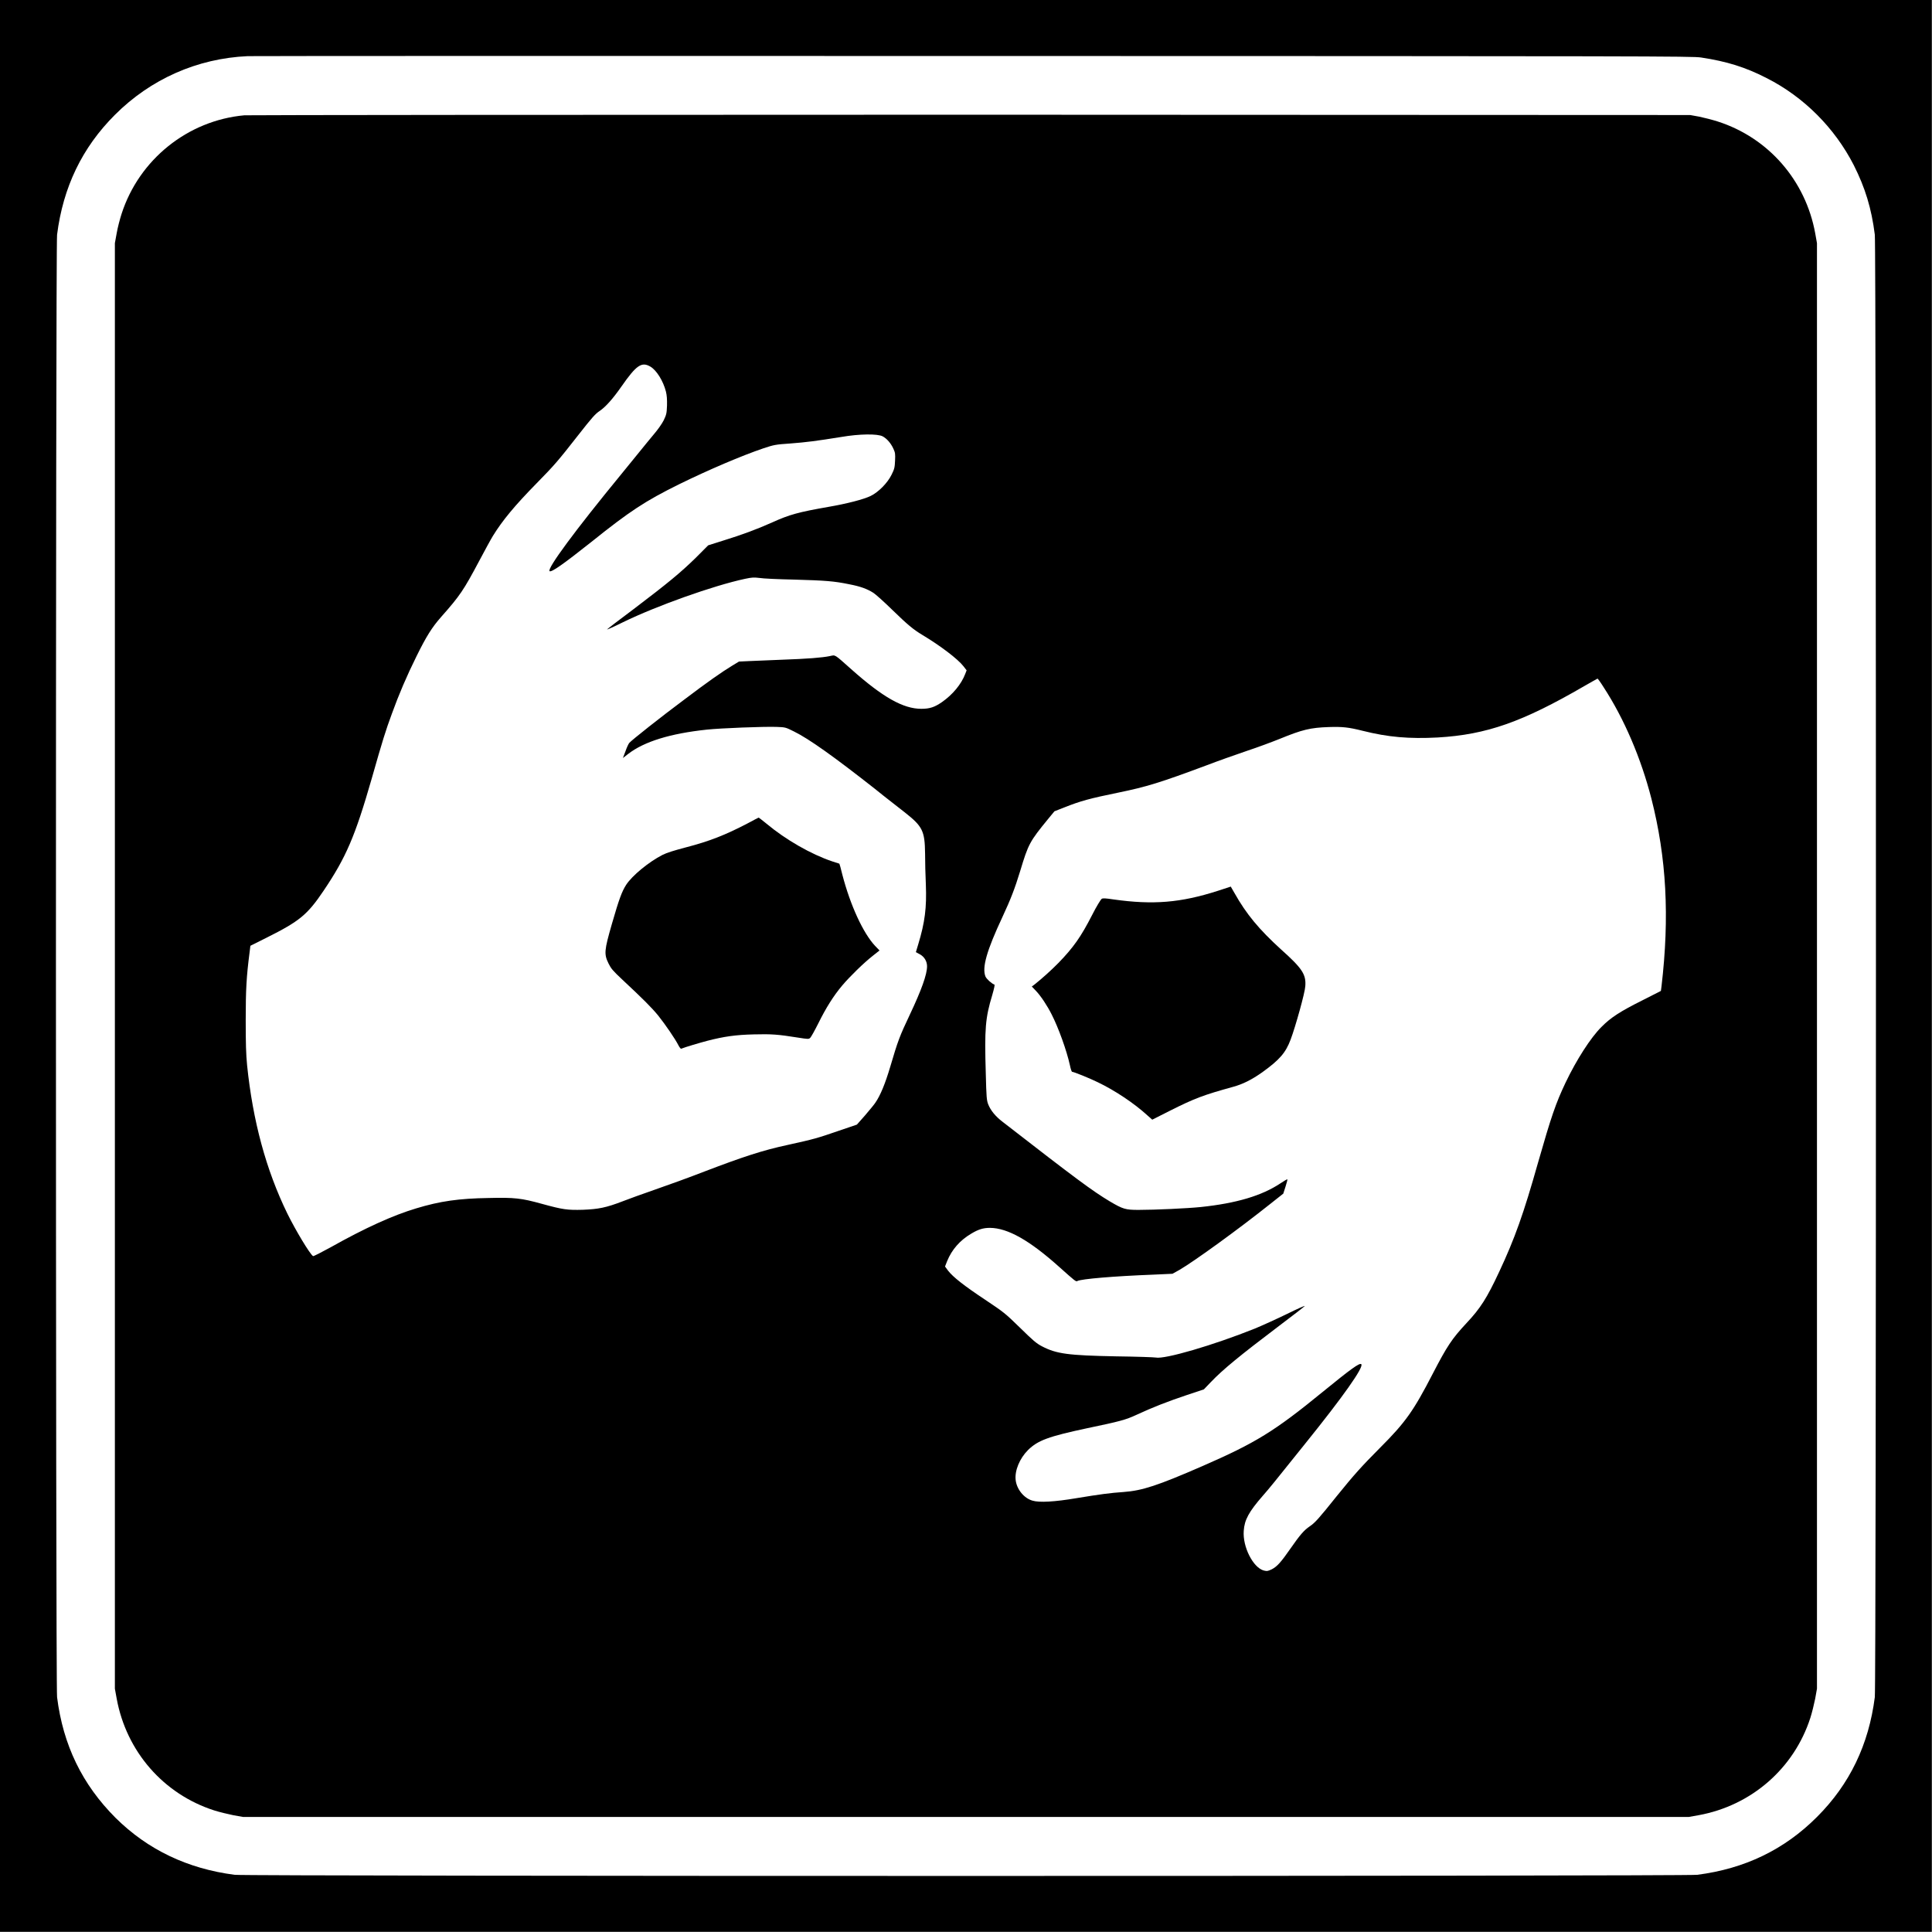 <?xml version="1.0" encoding="UTF-8"?>
<svg xmlns="http://www.w3.org/2000/svg" xmlns:xlink="http://www.w3.org/1999/xlink" width="50px" height="50px" viewBox="0 0 50 50" version="1.1">
<g id="surface1">
<path style=" stroke:none;fill-rule:nonzero;fill:rgb(0%,0%,0%);fill-opacity:1;" d="M 0 24.996 L 0 49.996 L 49.996 49.996 L 49.996 0 L 0 0 Z M 44.023 1.488 C 44.695 1.59 45.168 1.738 45.719 2.02 C 46.684 2.508 47.484 3.312 47.977 4.277 C 48.27 4.859 48.434 5.391 48.52 6.074 C 48.559 6.402 48.559 43.594 48.52 43.922 C 48.363 45.152 47.871 46.176 47.023 47.023 C 46.176 47.871 45.152 48.363 43.922 48.52 C 43.594 48.559 6.402 48.559 6.074 48.52 C 4.855 48.363 3.824 47.871 2.992 47.047 C 2.129 46.184 1.633 45.164 1.477 43.922 C 1.438 43.594 1.438 6.402 1.477 6.074 C 1.633 4.844 2.125 3.82 2.973 2.973 C 3.898 2.047 5.102 1.512 6.41 1.453 C 6.488 1.449 14.926 1.445 25.168 1.449 C 42.727 1.453 43.797 1.453 44.023 1.488 Z M 44.023 1.488 "/>
<path style=" stroke:none;fill-rule:nonzero;fill:rgb(0%,0%,0%);fill-opacity:1;" d="M 6.324 2.984 C 4.859 3.117 3.598 4.129 3.145 5.539 C 3.102 5.672 3.043 5.898 3.02 6.035 L 2.973 6.293 L 2.973 43.703 L 3.02 43.961 C 3.27 45.328 4.23 46.43 5.539 46.852 C 5.672 46.895 5.898 46.949 6.035 46.977 L 6.293 47.023 L 43.703 47.023 L 43.961 46.977 C 45.328 46.727 46.43 45.766 46.852 44.457 C 46.895 44.324 46.949 44.098 46.977 43.961 L 47.023 43.703 L 47.023 6.293 L 46.977 6.035 C 46.727 4.668 45.766 3.566 44.457 3.145 C 44.324 3.102 44.109 3.047 43.98 3.02 L 43.742 2.977 L 25.125 2.969 C 14.883 2.969 6.426 2.977 6.324 2.984 Z M 16.832 9.488 C 16.992 9.582 17.164 9.859 17.234 10.133 C 17.258 10.23 17.266 10.336 17.262 10.496 C 17.254 10.703 17.246 10.73 17.176 10.879 C 17.133 10.965 17.02 11.125 16.926 11.234 C 16.832 11.344 16.676 11.539 16.57 11.668 C 16.469 11.793 16.254 12.059 16.09 12.258 C 14.871 13.742 14.156 14.715 14.223 14.781 C 14.266 14.82 14.574 14.605 15.297 14.031 C 16.305 13.223 16.695 12.969 17.57 12.535 C 18.352 12.152 19.195 11.793 19.758 11.602 C 20.031 11.512 20.062 11.504 20.457 11.477 C 20.871 11.445 21.117 11.414 21.77 11.309 C 22.246 11.227 22.711 11.223 22.844 11.293 C 22.953 11.352 23.055 11.469 23.121 11.613 C 23.168 11.715 23.172 11.746 23.164 11.922 C 23.156 12.098 23.148 12.137 23.074 12.285 C 22.969 12.5 22.734 12.738 22.531 12.836 C 22.355 12.922 21.922 13.035 21.445 13.117 C 20.664 13.254 20.434 13.316 19.984 13.52 C 19.594 13.695 19.215 13.836 18.711 13.992 L 18.328 14.113 L 18.004 14.438 C 17.617 14.816 17.297 15.082 16.395 15.766 C 16.023 16.043 15.719 16.277 15.711 16.289 C 15.703 16.301 15.891 16.219 16.125 16.102 C 17 15.676 18.461 15.156 19.281 14.98 C 19.465 14.941 19.512 14.941 19.652 14.957 C 19.742 14.973 20.148 14.992 20.555 15 C 21.359 15.023 21.582 15.039 21.98 15.121 C 22.266 15.176 22.438 15.238 22.605 15.344 C 22.664 15.383 22.883 15.578 23.094 15.785 C 23.488 16.168 23.633 16.289 23.867 16.43 C 24.336 16.711 24.789 17.055 24.934 17.242 L 25.016 17.348 L 24.98 17.441 C 24.879 17.707 24.656 17.977 24.375 18.172 C 24.188 18.301 24.062 18.344 23.844 18.344 C 23.375 18.344 22.848 18.047 22.031 17.32 C 21.574 16.914 21.629 16.949 21.473 16.98 C 21.277 17.02 20.891 17.051 20.227 17.074 C 19.906 17.086 19.527 17.102 19.383 17.109 L 19.125 17.121 L 18.945 17.23 C 18.68 17.391 18.312 17.648 17.688 18.121 C 17.121 18.543 16.355 19.148 16.285 19.227 C 16.266 19.25 16.219 19.348 16.188 19.441 L 16.121 19.617 L 16.262 19.508 C 16.676 19.191 17.344 18.984 18.289 18.883 C 18.652 18.844 19.766 18.801 20.094 18.812 C 20.332 18.82 20.332 18.824 20.547 18.93 C 20.938 19.121 21.598 19.594 22.641 20.414 C 22.91 20.633 23.262 20.902 23.414 21.023 C 23.875 21.387 23.934 21.5 23.941 22.09 C 23.941 22.293 23.949 22.652 23.961 22.895 C 23.984 23.488 23.938 23.867 23.762 24.445 L 23.703 24.641 L 23.809 24.699 C 23.922 24.762 23.992 24.879 23.992 25.008 C 23.992 25.219 23.848 25.621 23.543 26.266 C 23.281 26.82 23.238 26.934 23.039 27.609 C 22.91 28.043 22.785 28.348 22.656 28.535 C 22.621 28.59 22.496 28.738 22.383 28.871 L 22.176 29.105 L 21.703 29.266 C 21.148 29.457 21.082 29.477 20.375 29.633 C 19.738 29.77 19.227 29.938 18.227 30.32 C 17.855 30.465 17.285 30.672 16.957 30.785 C 16.633 30.898 16.25 31.035 16.113 31.09 C 15.688 31.254 15.488 31.293 15.086 31.309 C 14.68 31.32 14.57 31.305 14.027 31.156 C 13.492 31.008 13.316 30.988 12.652 31.004 C 11.871 31.016 11.387 31.086 10.77 31.273 C 10.168 31.453 9.445 31.781 8.562 32.277 C 8.32 32.41 8.113 32.516 8.102 32.508 C 8.02 32.457 7.652 31.844 7.438 31.41 C 6.883 30.273 6.543 29.008 6.395 27.57 C 6.367 27.285 6.359 27.008 6.359 26.395 C 6.359 25.605 6.379 25.273 6.457 24.664 L 6.48 24.477 L 6.902 24.266 C 7.754 23.84 7.957 23.672 8.375 23.051 C 8.957 22.188 9.191 21.641 9.617 20.16 C 9.906 19.145 9.977 18.918 10.141 18.473 C 10.32 17.977 10.527 17.492 10.781 16.98 C 11.031 16.473 11.18 16.234 11.418 15.965 C 11.902 15.418 11.996 15.281 12.402 14.516 C 12.547 14.242 12.707 13.949 12.758 13.867 C 13.004 13.469 13.316 13.09 13.891 12.504 C 14.352 12.035 14.441 11.93 14.961 11.266 C 15.328 10.797 15.406 10.711 15.523 10.633 C 15.672 10.531 15.859 10.324 16.082 10.004 C 16.469 9.449 16.605 9.355 16.832 9.488 Z M 41.504 17.789 C 42.035 18.605 42.469 19.621 42.738 20.668 C 43.129 22.199 43.211 23.727 43 25.523 L 42.984 25.645 L 42.508 25.887 C 41.93 26.176 41.688 26.332 41.445 26.578 C 41.168 26.852 40.797 27.43 40.516 28.02 C 40.262 28.555 40.145 28.898 39.805 30.086 C 39.43 31.414 39.203 32.051 38.801 32.91 C 38.477 33.605 38.309 33.863 37.953 34.242 C 37.574 34.648 37.449 34.84 37.086 35.539 C 36.582 36.516 36.375 36.809 35.715 37.469 C 35.242 37.945 35.051 38.156 34.605 38.707 C 34.121 39.312 34.035 39.406 33.898 39.5 C 33.746 39.602 33.641 39.727 33.402 40.07 C 33.152 40.43 33.051 40.543 32.914 40.613 C 32.809 40.664 32.789 40.664 32.707 40.645 C 32.43 40.57 32.156 40.031 32.188 39.617 C 32.207 39.332 32.32 39.125 32.684 38.707 C 32.855 38.512 32.957 38.387 33.777 37.363 C 34.754 36.152 35.301 35.379 35.23 35.305 C 35.188 35.262 34.953 35.434 34.234 36.02 C 32.984 37.043 32.492 37.344 31.113 37.945 C 29.965 38.445 29.562 38.578 29.078 38.613 C 28.727 38.637 28.469 38.672 27.855 38.773 C 27.301 38.867 26.895 38.891 26.719 38.836 C 26.5 38.773 26.312 38.543 26.285 38.301 C 26.258 38.059 26.387 37.746 26.605 37.527 C 26.859 37.277 27.133 37.176 28.141 36.961 C 28.984 36.785 29.133 36.746 29.418 36.613 C 29.82 36.426 30.211 36.273 30.699 36.109 L 31.156 35.957 L 31.332 35.773 C 31.652 35.438 32.078 35.09 33.109 34.309 C 33.453 34.051 33.75 33.82 33.766 33.801 C 33.781 33.781 33.57 33.875 33.301 34.008 C 33.027 34.141 32.656 34.309 32.477 34.383 C 31.406 34.812 30.141 35.184 29.91 35.133 C 29.871 35.125 29.41 35.109 28.879 35.102 C 27.648 35.078 27.344 35.039 26.969 34.844 C 26.82 34.766 26.742 34.699 26.395 34.359 C 26.008 33.98 25.973 33.957 25.496 33.637 C 24.953 33.277 24.66 33.047 24.535 32.883 L 24.457 32.777 L 24.512 32.637 C 24.633 32.34 24.844 32.098 25.137 31.926 C 25.32 31.816 25.445 31.777 25.621 31.777 C 26.082 31.781 26.648 32.102 27.418 32.793 C 27.828 33.16 27.848 33.176 27.883 33.152 C 27.988 33.098 28.828 33.027 29.84 32.988 L 30.344 32.965 L 30.527 32.863 C 30.914 32.637 32.047 31.816 32.871 31.16 L 33.211 30.891 L 33.27 30.707 C 33.301 30.609 33.324 30.523 33.316 30.52 C 33.312 30.516 33.234 30.559 33.137 30.625 C 32.656 30.945 32 31.141 31.074 31.238 C 30.73 31.273 29.898 31.312 29.465 31.312 C 29.129 31.312 29.062 31.293 28.719 31.09 C 28.27 30.82 27.863 30.52 25.945 29.031 C 25.762 28.891 25.637 28.738 25.574 28.578 C 25.535 28.477 25.527 28.398 25.512 27.781 C 25.477 26.621 25.5 26.344 25.68 25.75 C 25.73 25.574 25.75 25.484 25.734 25.48 C 25.664 25.457 25.531 25.336 25.504 25.273 C 25.41 25.043 25.535 24.602 25.945 23.727 C 26.16 23.266 26.266 22.988 26.402 22.543 C 26.613 21.844 26.645 21.781 27.125 21.195 L 27.289 20.996 L 27.547 20.895 C 27.961 20.73 28.203 20.664 28.945 20.512 C 29.672 20.363 30.027 20.254 31.23 19.805 C 31.516 19.695 31.98 19.531 32.266 19.434 C 32.551 19.34 32.938 19.195 33.121 19.121 C 33.703 18.883 33.91 18.832 34.391 18.816 C 34.742 18.805 34.895 18.82 35.27 18.914 C 35.922 19.078 36.469 19.125 37.207 19.086 C 38.477 19.012 39.402 18.684 41.004 17.754 C 41.184 17.648 41.34 17.566 41.344 17.562 C 41.352 17.562 41.426 17.664 41.504 17.789 Z M 41.504 17.789 "/>
<path style=" stroke:none;fill-rule:nonzero;fill:rgb(0%,0%,0%);fill-opacity:1;" d="M 19.348 21.309 C 18.766 21.613 18.355 21.773 17.75 21.93 C 17.441 22.012 17.262 22.066 17.145 22.125 C 16.793 22.305 16.359 22.66 16.203 22.902 C 16.094 23.074 16.023 23.262 15.836 23.91 C 15.637 24.602 15.629 24.691 15.75 24.938 C 15.816 25.07 15.863 25.125 16.105 25.352 C 16.648 25.859 16.867 26.078 17.039 26.289 C 17.219 26.516 17.469 26.879 17.555 27.047 C 17.582 27.102 17.617 27.145 17.629 27.141 C 17.734 27.098 18.121 26.984 18.312 26.934 C 18.742 26.824 19.039 26.781 19.508 26.77 C 19.961 26.758 20.133 26.77 20.645 26.852 C 20.918 26.895 20.93 26.895 20.969 26.859 C 20.992 26.836 21.086 26.668 21.18 26.48 C 21.375 26.086 21.57 25.773 21.797 25.504 C 21.992 25.273 22.355 24.918 22.59 24.734 L 22.762 24.598 L 22.648 24.48 C 22.34 24.152 22.008 23.434 21.801 22.641 C 21.762 22.48 21.727 22.352 21.723 22.352 C 21.719 22.352 21.637 22.324 21.539 22.293 C 20.992 22.109 20.336 21.734 19.836 21.316 C 19.73 21.23 19.641 21.16 19.633 21.16 C 19.629 21.16 19.5 21.227 19.348 21.309 Z M 19.348 21.309 "/>
<path style=" stroke:none;fill-rule:nonzero;fill:rgb(0%,0%,0%);fill-opacity:1;" d="M 31.516 23.055 C 30.555 23.363 29.844 23.422 28.816 23.277 C 28.609 23.246 28.543 23.242 28.512 23.262 C 28.488 23.277 28.375 23.461 28.266 23.676 C 27.977 24.242 27.781 24.52 27.391 24.922 C 27.207 25.109 26.969 25.324 26.762 25.488 L 26.703 25.531 L 26.812 25.645 C 26.938 25.777 27.105 26.031 27.215 26.25 C 27.395 26.602 27.605 27.188 27.688 27.562 C 27.707 27.66 27.734 27.738 27.746 27.738 C 27.785 27.738 28.195 27.902 28.41 28.008 C 28.852 28.219 29.355 28.555 29.691 28.863 L 29.82 28.977 L 30.285 28.742 C 30.922 28.422 31.145 28.34 31.906 28.129 C 32.164 28.059 32.391 27.945 32.668 27.75 C 33.117 27.426 33.273 27.246 33.402 26.902 C 33.527 26.57 33.773 25.688 33.781 25.523 C 33.805 25.219 33.703 25.062 33.152 24.57 C 32.582 24.051 32.254 23.656 31.949 23.113 L 31.852 22.945 Z M 31.516 23.055 "/>
</g>
</svg>
